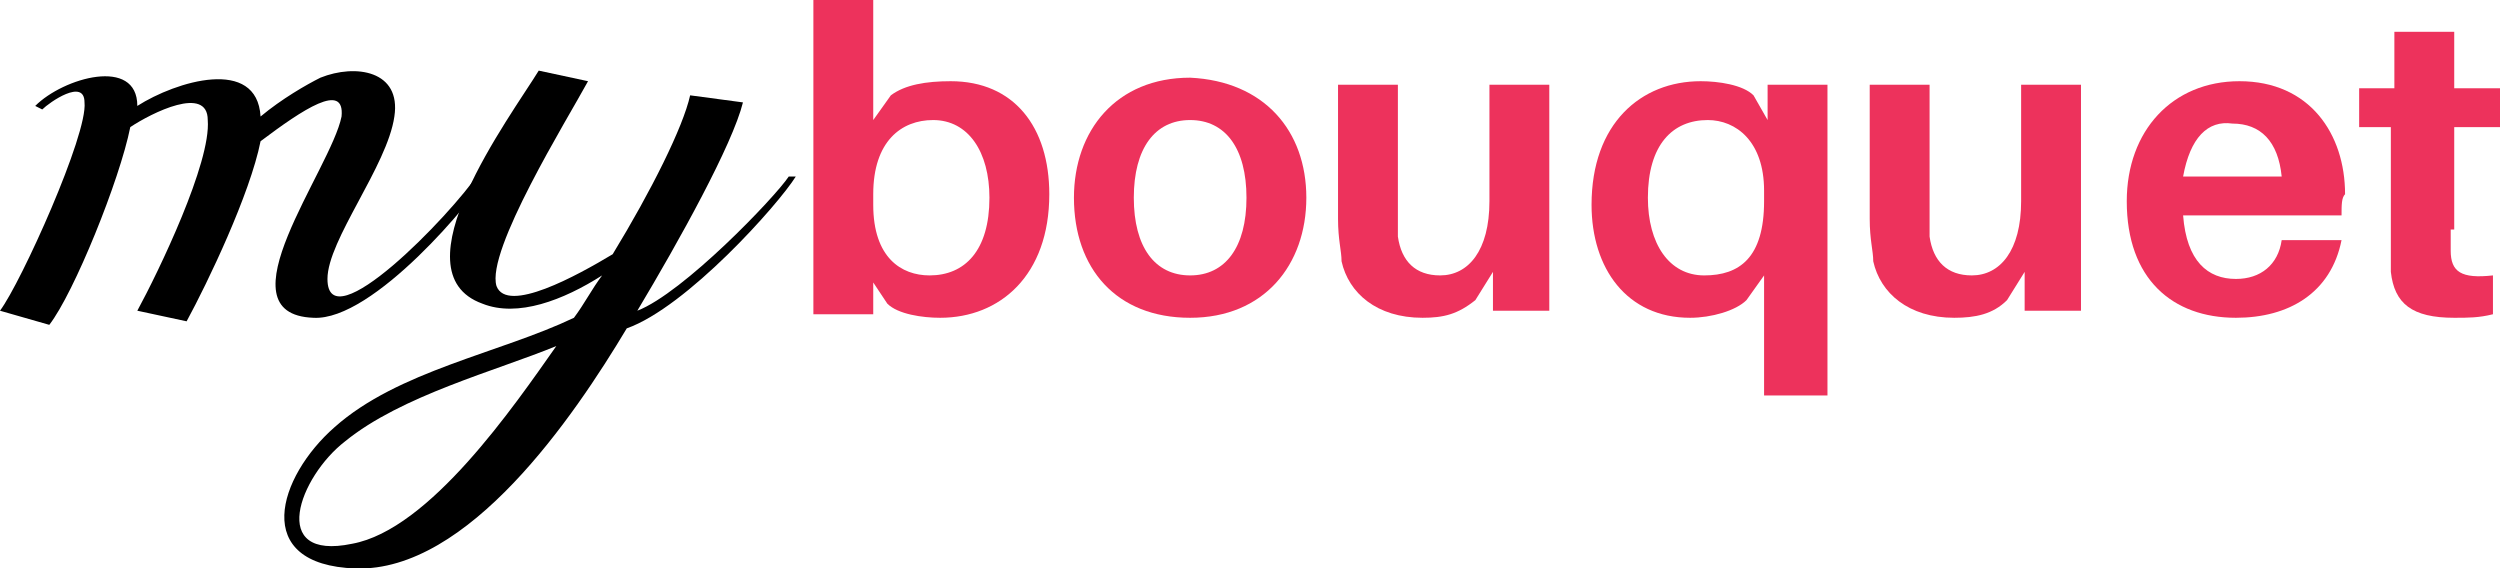 <svg width="387" height="88" viewBox="0 0 387 88" fill="none" xmlns="http://www.w3.org/2000/svg">
<g clip-path="url(#clip0_6_3858)">
<path d="M75.22 27.329C73.585 30.609 57.778 49.739 48.511 49.193C33.794 48.646 51.237 26.236 52.872 18.037C53.417 12.571 46.876 16.944 40.335 21.863C38.7 30.062 32.159 43.727 28.889 49.739L21.258 48.099C24.528 42.087 32.704 25.143 32.159 18.584C32.159 13.118 23.438 17.491 20.168 19.677C18.532 27.876 11.447 45.367 7.631 50.286L0 48.099C3.27 43.727 13.627 20.77 13.082 15.851C13.082 12.025 7.631 15.851 6.541 16.944L5.451 16.398C9.811 12.025 21.258 8.745 21.258 16.398C27.253 12.571 39.79 8.745 40.335 18.037C43.606 15.304 47.421 13.118 49.601 12.025C55.052 9.839 62.138 10.932 61.048 18.037C59.958 25.689 50.691 37.168 50.691 43.18C50.691 53.019 69.769 33.342 74.13 26.783L75.22 27.329Z" fill="black"/>
<path d="M123.186 27.329C120.461 31.702 106.289 47.553 97.022 50.832C88.847 64.497 72.494 88.547 55.052 88C38.7 87.453 43.061 73.789 51.782 66.137C61.593 57.391 77.4 54.658 88.847 49.193C90.482 47.006 91.572 44.82 93.207 42.633C87.211 46.46 80.125 49.193 74.675 47.006C61.048 42.087 79.035 18.037 83.396 10.932L91.027 12.571C87.756 18.584 75.22 38.807 76.855 44.273C78.49 48.646 89.391 42.633 94.842 39.354C100.838 29.515 105.744 19.677 106.834 14.758L115.01 15.851C113.375 22.41 105.199 37.168 98.658 48.099C105.744 45.367 119.915 30.609 122.096 27.329H123.186ZM86.121 53.565C76.855 57.391 62.138 61.217 53.417 68.323C46.331 73.789 41.425 86.907 54.507 84.174C66.499 81.988 79.58 62.857 86.121 53.565Z" fill="black"/>
<path d="M162.431 30.062C162.431 42.633 154.8 49.193 145.534 49.193C142.808 49.193 138.993 48.646 137.358 47.006L135.177 43.727V48.646H125.911V0H135.177V18.584L137.903 14.758C140.083 13.118 143.354 12.571 147.169 12.571C156.98 12.571 162.431 19.677 162.431 30.062ZM153.165 30.609C153.165 23.503 149.894 18.584 144.444 18.584C139.538 18.584 135.177 21.863 135.177 30.062V31.702C135.177 39.901 139.538 42.633 143.899 42.633C149.349 42.633 153.165 38.807 153.165 30.609Z" fill="#ED325C"/>
<path d="M202.221 30.609C202.221 40.994 195.68 49.193 184.234 49.193C172.787 49.193 166.246 41.54 166.246 30.609C166.246 20.224 172.787 12.025 184.234 12.025C195.68 12.571 202.221 20.224 202.221 30.609ZM192.955 30.609C192.955 22.956 189.684 18.584 184.234 18.584C178.783 18.584 175.513 22.956 175.513 30.609C175.513 38.261 178.783 42.633 184.234 42.633C189.684 42.633 192.955 38.261 192.955 30.609Z" fill="#ED325C"/>
<path d="M240.376 48.099H231.11V42.087L228.385 46.46C225.659 48.646 223.479 49.193 220.208 49.193C213.123 49.193 208.762 45.367 207.672 40.447C207.672 38.807 207.127 37.168 207.127 33.888V13.118H216.393V31.702C216.393 32.795 216.393 34.981 216.393 36.621C216.938 40.447 219.118 42.633 222.934 42.633C227.294 42.633 230.565 38.807 230.565 31.155V13.118H239.831V48.099H240.376Z" fill="#ED325C"/>
<path d="M282.346 61.217H273.08V42.634L270.355 46.46C268.72 48.099 264.904 49.193 261.634 49.193C251.823 49.193 246.372 41.54 246.372 31.702C246.372 19.13 254.003 12.571 263.269 12.571C265.994 12.571 269.81 13.118 271.445 14.758L273.625 18.584V13.118H282.892V61.217H282.346ZM273.08 31.155V29.515C273.08 21.863 268.72 18.584 264.359 18.584C258.908 18.584 255.093 22.41 255.093 30.609C255.093 37.714 258.363 42.634 263.814 42.634C269.265 42.634 273.08 39.901 273.08 31.155Z" fill="#ED325C"/>
<path d="M322.682 48.099H313.415V42.087L310.69 46.46C308.51 48.646 305.784 49.193 302.514 49.193C295.428 49.193 291.068 45.367 289.977 40.447C289.977 38.807 289.432 37.168 289.432 33.888V13.118H298.699V31.702C298.699 32.795 298.699 34.981 298.699 36.621C299.244 40.447 301.424 42.633 305.239 42.633C309.6 42.633 312.87 38.807 312.87 31.155V13.118H322.137V48.099H322.682Z" fill="#ED325C"/>
<path d="M362.472 33.342H337.944C338.489 40.447 341.759 43.18 346.12 43.18C349.935 43.18 352.661 40.994 353.206 37.168H362.472C360.837 45.367 354.296 49.193 346.12 49.193C336.308 49.193 329.223 43.18 329.223 31.155C329.223 20.224 336.308 12.571 346.665 12.571C357.566 12.571 363.017 20.77 363.017 30.062C362.472 30.609 362.472 31.702 362.472 33.342ZM337.944 27.329H353.206C352.661 21.863 349.935 19.13 345.575 19.13C341.759 18.584 339.034 21.317 337.944 27.329Z" fill="#ED325C"/>
<path d="M379.369 35.528C379.369 36.621 379.369 37.714 379.369 38.807C379.369 42.087 381.004 43.18 385.91 42.633V48.646C383.73 49.193 382.094 49.193 379.914 49.193C373.373 49.193 370.648 47.006 370.103 42.087C370.103 40.447 370.103 38.807 370.103 37.168V19.677H365.197V13.665H370.648V4.919H379.914V13.665H387V19.677H379.914V35.528H379.369Z" fill="#ED325C"/>
</g>
<defs>
<clipPath id="clip0_6_3858">
<rect width="387" height="88" fill="white"/>
</clipPath>
</defs>
</svg>

